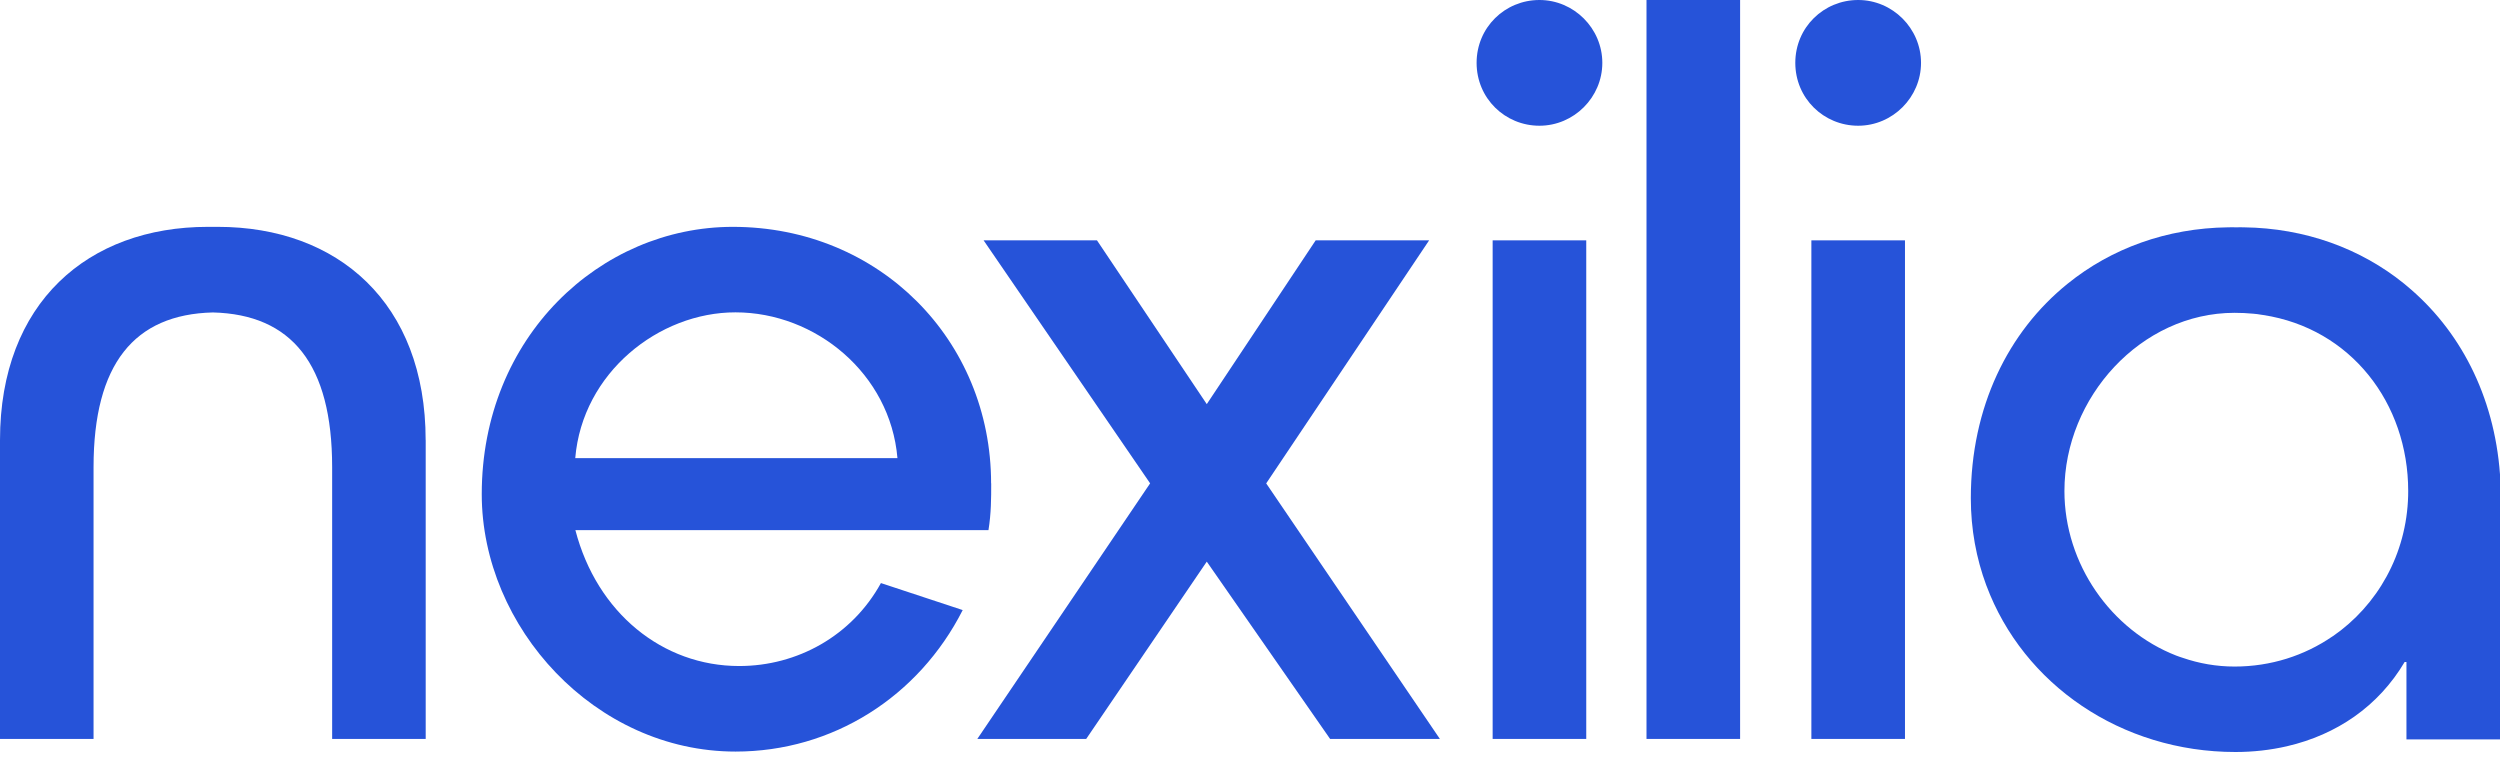 <svg width="100" height="31" viewBox="0 0 100 31" fill="none" xmlns="http://www.w3.org/2000/svg">
<path d="M23.01 18.325C23.297 14.905 26.358 12.492 29.419 12.494C32.622 12.494 35.611 14.942 35.898 18.325H23.01ZM39.644 19.334C39.644 13.61 35.18 9.074 29.312 9.074C24.02 9.074 19.27 13.466 19.27 19.767C19.27 25.095 23.805 30.063 29.421 30.063C33.305 30.063 36.747 27.873 38.508 24.403L35.237 23.323C34.08 25.428 31.895 26.643 29.566 26.641C26.507 26.641 23.877 24.517 23.015 21.204H39.539C39.648 20.521 39.648 19.943 39.648 19.332L39.644 19.334Z" fill="#2653D9"/>
<path d="M50.649 19.334L57.165 9.614H52.627L48.271 16.165L43.879 9.614H39.344L46.005 19.334L39.093 29.557H43.448L48.271 22.465L53.204 29.557H57.595L50.647 19.334H50.649Z" fill="#2653D9"/>
<path d="M63.45 9.614H59.706V29.557H63.45V9.614Z" fill="#2653D9"/>
<path d="M69.604 0H65.86V29.557H69.604V0Z" fill="#2653D9"/>
<path d="M76.199 9.614H72.455V29.557H76.199V9.614Z" fill="#2653D9"/>
<path d="M61.578 0C60.2 0 59.064 1.095 59.064 2.514C59.064 3.933 60.2 5.029 61.578 5.029C62.957 5.029 64.093 3.893 64.093 2.514C64.093 1.136 62.957 0 61.578 0Z" fill="#2653D9"/>
<path d="M74.327 0C72.948 0 71.812 1.095 71.812 2.514C71.812 3.933 72.948 5.029 74.327 5.029C75.705 5.029 76.841 3.893 76.841 2.514C76.841 1.136 75.705 0 74.327 0Z" fill="#2653D9"/>
<path d="M17.028 17.608V29.557H13.286V18.686C13.286 14.559 11.662 12.577 8.515 12.498C5.369 12.575 3.742 14.559 3.742 18.686V29.557H0V17.608C0 12.1 3.529 9.074 8.314 9.074C8.38 9.074 8.449 9.074 8.515 9.076C8.581 9.074 8.645 9.074 8.712 9.074C13.497 9.074 17.026 12.1 17.026 17.608H17.028Z" fill="#2653D9"/>
<path d="M96.258 11.425C96.229 11.401 96.197 11.373 96.168 11.349C94.427 9.939 92.205 9.124 89.751 9.093C89.7 9.091 89.647 9.091 89.597 9.091C89.56 9.091 89.521 9.091 89.484 9.093H89.453C89.394 9.091 89.334 9.091 89.275 9.091C89.223 9.091 89.17 9.091 89.12 9.093C86.668 9.124 84.447 9.939 82.704 11.349C80.326 13.267 78.833 16.286 78.833 19.929C78.833 21.166 79.052 22.338 79.453 23.417C79.455 23.422 79.459 23.424 79.459 23.43C80.933 27.374 84.842 30.08 89.418 30.08C90.129 30.08 90.817 30.002 91.478 29.85C91.48 29.85 91.484 29.85 91.485 29.848C93.457 29.391 95.133 28.259 96.186 26.479H96.258V29.575H100V18.975C99.768 15.802 98.373 13.172 96.258 11.425ZM93.309 25.449C93.309 25.449 93.293 25.46 93.285 25.465C92.179 26.222 90.839 26.662 89.382 26.662C88.658 26.662 87.96 26.538 87.305 26.312C87.221 26.284 87.132 26.257 87.046 26.222C84.445 25.207 82.577 22.564 82.577 19.64C82.577 15.898 85.638 12.513 89.38 12.513C89.639 12.513 89.893 12.525 90.142 12.549C90.247 12.557 90.35 12.572 90.454 12.59C90.478 12.592 90.506 12.595 90.532 12.601C94.033 13.14 96.328 16.124 96.328 19.64C96.328 19.7 96.328 19.765 96.326 19.827C96.267 22.171 95.095 24.221 93.311 25.451L93.309 25.449Z" fill="#2653D9"/>
</svg>
